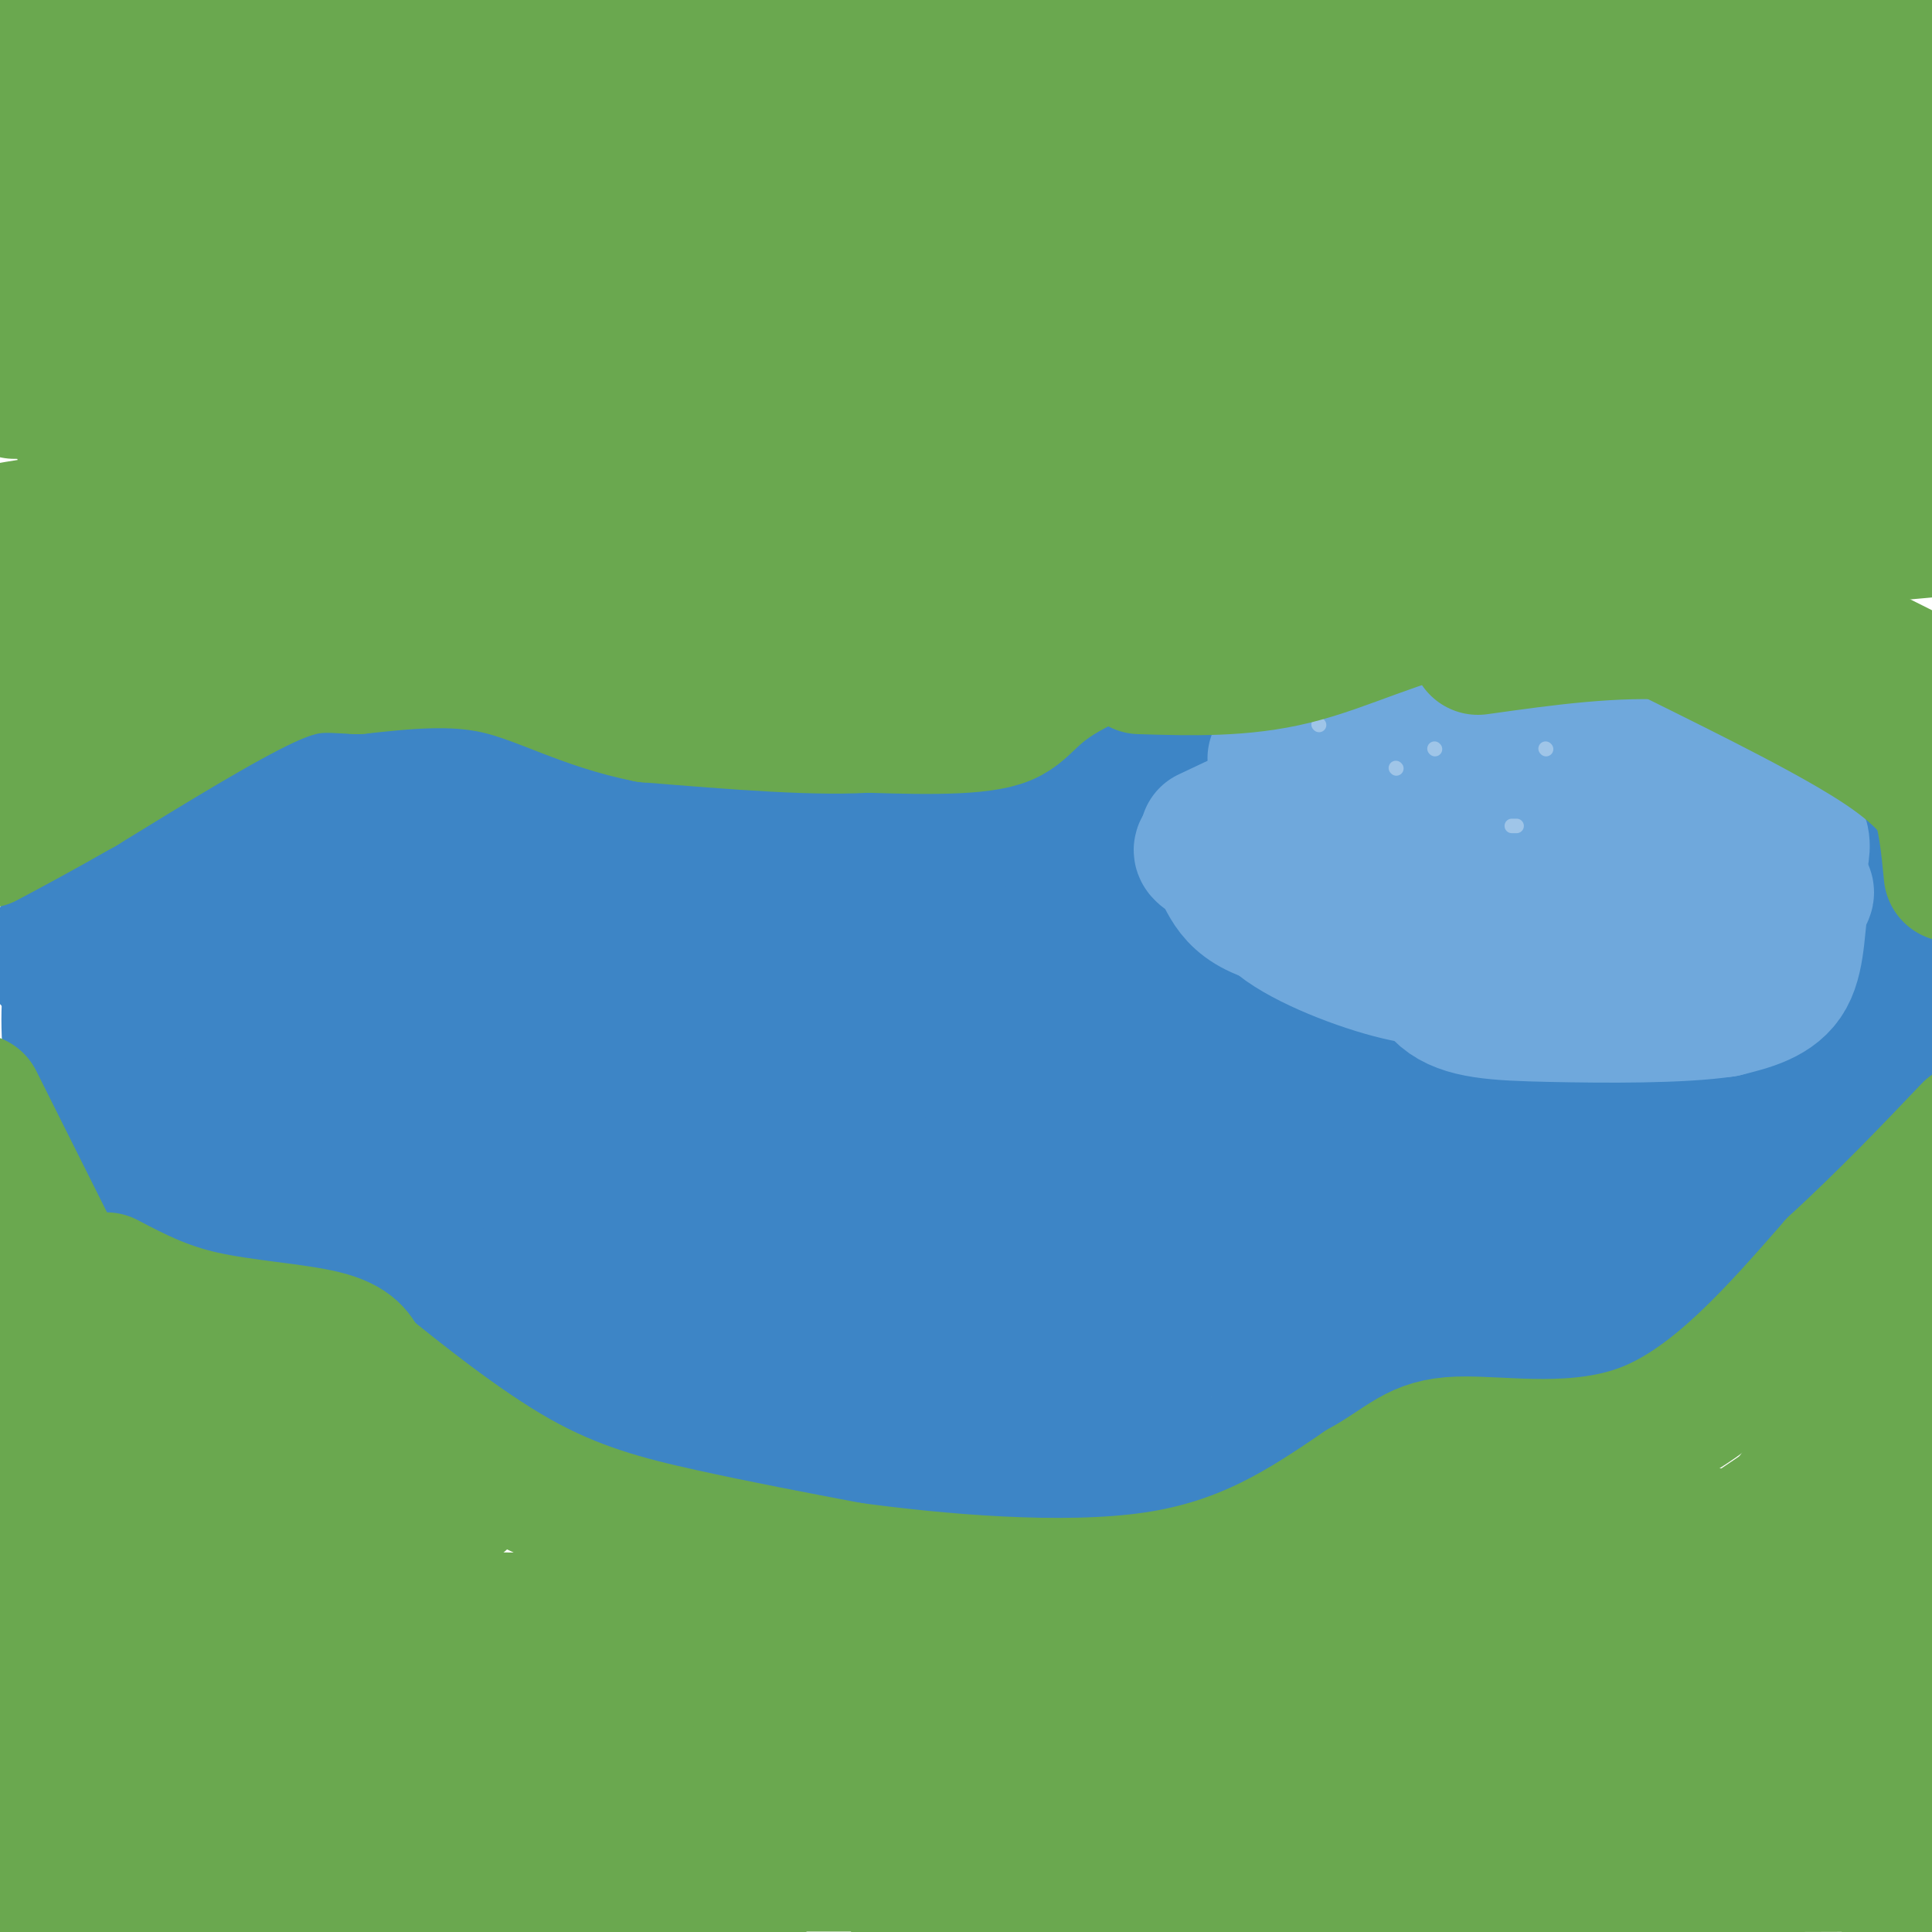 <svg viewBox='0 0 400 400' version='1.1' xmlns='http://www.w3.org/2000/svg' xmlns:xlink='http://www.w3.org/1999/xlink'><g fill='none' stroke='#3d85c6' stroke-width='28' stroke-linecap='round' stroke-linejoin='round'><path d='M292,190c-93.455,-0.348 -186.909,-0.695 -227,0c-40.091,0.695 -26.818,2.434 -26,5c0.818,2.566 -10.818,5.960 -15,9c-4.182,3.040 -0.909,5.726 3,8c3.909,2.274 8.455,4.137 13,6'/><path d='M40,218c5.041,3.577 11.145,9.520 69,12c57.855,2.480 167.462,1.496 216,0c48.538,-1.496 36.006,-3.506 37,-6c0.994,-2.494 15.514,-5.473 21,-8c5.486,-2.527 1.939,-4.604 -1,-9c-2.939,-4.396 -5.268,-11.113 -30,-14c-24.732,-2.887 -71.866,-1.943 -119,-1'/><path d='M233,192c-43.630,-0.571 -93.205,-1.498 -114,0c-20.795,1.498 -12.811,5.422 -38,10c-25.189,4.578 -83.551,9.809 -26,12c57.551,2.191 231.015,1.340 299,1c67.985,-0.340 30.493,-0.170 -7,0'/><path d='M347,215c-64.111,0.444 -220.889,1.556 -283,2c-62.111,0.444 -29.556,0.222 3,0'/><path d='M31,216c0.000,0.000 0.000,-1.000 0,-1'/><path d='M32,206c0.632,-1.249 1.264,-2.497 0,-3c-1.264,-0.503 -4.424,-0.260 -8,-1c-3.576,-0.740 -7.569,-2.464 -9,2c-1.431,4.464 -0.301,15.114 0,21c0.301,5.886 -0.227,7.008 5,9c5.227,1.992 16.208,4.855 28,6c11.792,1.145 24.396,0.573 37,0'/><path d='M85,240c15.175,0.520 34.614,1.820 48,4c13.386,2.180 20.719,5.241 25,7c4.281,1.759 5.509,2.217 -3,3c-8.509,0.783 -26.754,1.892 -45,3'/><path d='M110,257c-11.893,1.393 -19.125,3.375 -23,5c-3.875,1.625 -4.393,2.893 6,9c10.393,6.107 31.696,17.054 53,28'/><path d='M146,299c7.891,4.908 1.120,3.177 6,5c4.880,1.823 21.411,7.200 41,11c19.589,3.800 42.235,6.023 58,1c15.765,-5.023 24.647,-17.292 33,-24c8.353,-6.708 16.176,-7.854 24,-9'/><path d='M308,283c7.694,-1.542 14.930,-0.897 23,-3c8.070,-2.103 16.975,-6.953 23,-11c6.025,-4.047 9.172,-7.291 10,-12c0.828,-4.709 -0.662,-10.883 2,-16c2.662,-5.117 9.475,-9.176 -15,-11c-24.475,-1.824 -80.237,-1.412 -136,-1'/><path d='M215,229c-33.765,1.909 -50.177,7.180 -60,13c-9.823,5.820 -13.056,12.189 -15,16c-1.944,3.811 -2.600,5.065 -2,10c0.600,4.935 2.457,13.553 16,21c13.543,7.447 38.771,13.724 64,20'/><path d='M218,309c12.500,4.036 11.750,4.125 9,2c-2.750,-2.125 -7.500,-6.464 -31,-15c-23.500,-8.536 -65.750,-21.268 -108,-34'/><path d='M88,262c-24.711,-10.711 -32.489,-20.489 -38,-25c-5.511,-4.511 -8.756,-3.756 -12,-3'/><path d='M38,234c-3.417,-0.488 -5.958,-0.208 -6,-1c-0.042,-0.792 2.417,-2.655 10,-1c7.583,1.655 20.292,6.827 33,12'/><path d='M75,244c9.048,3.905 15.167,7.667 10,5c-5.167,-2.667 -21.619,-11.762 -32,-15c-10.381,-3.238 -14.690,-0.619 -19,2'/><path d='M34,236c-4.774,0.631 -7.208,1.208 -7,4c0.208,2.792 3.060,7.798 11,10c7.940,2.202 20.970,1.601 34,1'/><path d='M72,251c10.810,-2.895 20.836,-10.632 29,-11c8.164,-0.368 14.467,6.632 26,8c11.533,1.368 28.295,-2.895 41,-4c12.705,-1.105 21.352,0.947 30,3'/><path d='M198,247c4.279,1.964 -0.025,5.374 1,8c1.025,2.626 7.377,4.467 -19,9c-26.377,4.533 -85.485,11.759 -44,5c41.485,-6.759 183.563,-27.502 214,-32c30.437,-4.498 -50.767,7.251 -88,15c-37.233,7.749 -30.495,11.500 -26,13c4.495,1.500 6.748,0.750 9,0'/><path d='M245,265c30.272,-1.721 101.451,-6.025 81,-2c-20.451,4.025 -132.533,16.378 -158,23c-25.467,6.622 35.682,7.514 66,8c30.318,0.486 29.805,0.568 30,0c0.195,-0.568 1.097,-1.784 2,-3'/><path d='M266,291c3.575,-3.932 11.513,-12.264 20,-20c8.487,-7.736 17.522,-14.878 29,-19c11.478,-4.122 25.398,-5.225 33,-4c7.602,1.225 8.886,4.779 4,6c-4.886,1.221 -15.943,0.111 -27,-1'/><path d='M264,281c10.387,-3.988 20.774,-7.976 35,-10c14.226,-2.024 32.292,-2.083 42,-3c9.708,-0.917 11.060,-2.690 16,-7c4.940,-4.310 13.470,-11.155 22,-18'/><path d='M379,243c6.341,-9.222 11.195,-23.276 13,-31c1.805,-7.724 0.563,-9.118 -2,-13c-2.563,-3.882 -6.447,-10.252 -13,-14c-6.553,-3.748 -15.777,-4.874 -25,-6'/><path d='M352,179c-21.167,-1.000 -61.583,-0.500 -102,0'/><path d='M250,179c-27.167,1.202 -44.083,4.208 -54,4c-9.917,-0.208 -12.833,-3.631 -20,-5c-7.167,-1.369 -18.583,-0.685 -30,0'/><path d='M146,178c-12.089,-0.311 -27.311,-1.089 -41,0c-13.689,1.089 -25.844,4.044 -38,7'/><path d='M67,185c-9.689,1.267 -14.911,0.933 -23,3c-8.089,2.067 -19.044,6.533 -30,11'/><path d='M14,199c-5.452,1.024 -4.083,-1.917 0,-6c4.083,-4.083 10.881,-9.310 23,-12c12.119,-2.690 29.560,-2.845 47,-3'/><path d='M84,178c22.833,-0.500 56.417,-0.250 90,0'/><path d='M174,178c17.200,0.800 15.200,2.800 27,-1c11.800,-3.800 37.400,-13.400 63,-23'/><path d='M264,154c23.250,-4.036 49.875,-2.625 65,-1c15.125,1.625 18.750,3.464 23,6c4.250,2.536 9.125,5.768 14,9'/><path d='M366,168c7.381,4.940 18.833,12.792 18,15c-0.833,2.208 -13.952,-1.226 -22,-1c-8.048,0.226 -11.024,4.113 -14,8'/><path d='M348,190c-9.750,3.500 -27.125,8.250 -50,11c-22.875,2.750 -51.250,3.500 -69,1c-17.750,-2.500 -24.875,-8.250 -32,-14'/><path d='M197,188c-8.036,-3.869 -12.125,-6.542 -9,-7c3.125,-0.458 13.464,1.298 25,-1c11.536,-2.298 24.268,-8.649 37,-15'/><path d='M250,165c8.083,-3.607 9.792,-5.125 11,-7c1.208,-1.875 1.917,-4.107 -8,-2c-9.917,2.107 -30.458,8.554 -51,15'/><path d='M202,171c-11.533,3.800 -14.867,5.800 -28,3c-13.133,-2.800 -36.067,-10.400 -59,-18'/><path d='M115,156c-14.200,-3.467 -20.200,-3.133 -28,-1c-7.800,2.133 -17.400,6.067 -27,10'/><path d='M60,165c-5.533,4.311 -5.867,10.089 -4,14c1.867,3.911 5.933,5.956 10,8'/><path d='M66,187c-4.357,1.655 -20.250,1.792 -26,-1c-5.750,-2.792 -1.357,-8.512 3,-12c4.357,-3.488 8.679,-4.744 13,-6'/><path d='M56,168c2.212,-1.732 1.242,-3.062 9,-3c7.758,0.062 24.242,1.517 32,3c7.758,1.483 6.788,2.995 7,7c0.212,4.005 1.606,10.502 3,17'/></g>
<g fill='none' stroke='#6fa8dc' stroke-width='28' stroke-linecap='round' stroke-linejoin='round'><path d='M250,173c13.000,-6.156 26.000,-12.311 39,-15c13.000,-2.689 26.000,-1.911 34,1c8.000,2.911 11.000,7.956 14,13'/><path d='M337,172c4.334,6.529 8.170,16.352 3,22c-5.170,5.648 -19.344,7.122 -29,8c-9.656,0.878 -14.792,1.159 -23,-1c-8.208,-2.159 -19.488,-6.760 -24,-11c-4.512,-4.240 -2.256,-8.120 0,-12'/><path d='M264,178c2.064,-3.536 7.225,-6.376 13,-9c5.775,-2.624 12.164,-5.032 22,-2c9.836,3.032 23.120,11.504 25,17c1.880,5.496 -7.643,8.017 -19,9c-11.357,0.983 -24.549,0.429 -31,0c-6.451,-0.429 -6.162,-0.734 -6,-3c0.162,-2.266 0.198,-6.495 4,-9c3.802,-2.505 11.372,-3.287 18,-3c6.628,0.287 12.314,1.644 18,3'/><path d='M308,181c4.648,2.338 7.268,6.682 -2,9c-9.268,2.318 -30.422,2.611 -41,0c-10.578,-2.611 -10.579,-8.126 -13,-11c-2.421,-2.874 -7.263,-3.107 3,-5c10.263,-1.893 35.632,-5.447 61,-9'/><path d='M316,165c20.617,2.085 41.660,11.796 51,16c9.340,4.204 6.976,2.901 6,6c-0.976,3.099 -0.565,10.600 -3,15c-2.435,4.400 -7.718,5.700 -13,7'/><path d='M357,209c-8.922,1.356 -24.727,1.245 -36,1c-11.273,-0.245 -18.013,-0.625 -22,-4c-3.987,-3.375 -5.219,-9.747 -3,-14c2.219,-4.253 7.890,-6.388 21,-7c13.110,-0.612 33.658,0.300 44,0c10.342,-0.300 10.477,-1.812 11,-4c0.523,-2.188 1.435,-5.054 1,-7c-0.435,-1.946 -2.218,-2.973 -4,-4'/><path d='M369,170c-4.552,-3.333 -13.931,-9.667 -21,-13c-7.069,-3.333 -11.826,-3.667 -24,-4c-12.174,-0.333 -31.764,-0.667 -43,0c-11.236,0.667 -14.118,2.333 -17,4'/></g>
<g fill='none' stroke='#9fc5e8' stroke-width='3' stroke-linecap='round' stroke-linejoin='round'><path d='M297,155c0.000,0.000 0.100,0.100 0.1,0.1'/><path d='M289,159c0.000,0.000 0.100,0.100 0.1,0.1'/><path d='M320,155c0.000,0.000 0.100,0.100 0.1,0.1'/><path d='M314,171c0.000,0.000 -1.000,0.000 -1,0'/><path d='M273,150c0.000,0.000 0.100,0.100 0.1,0.1'/></g>
<g fill='none' stroke='#6aa84f' stroke-width='20' stroke-linecap='round' stroke-linejoin='round'><path d='M194,144c-2.000,3.833 -4.000,7.667 -11,8c-7.000,0.333 -19.000,-2.833 -31,-6'/></g>
<g fill='none' stroke='#6aa84f' stroke-width='28' stroke-linecap='round' stroke-linejoin='round'><path d='M204,131c-2.222,3.711 -4.444,7.422 -7,11c-2.556,3.578 -5.444,7.022 -16,8c-10.556,0.978 -28.778,-0.511 -47,-2'/><path d='M134,148c-12.911,-2.533 -21.689,-7.867 -31,-10c-9.311,-2.133 -19.156,-1.067 -29,0'/><path d='M74,138c-7.044,-0.311 -10.156,-1.089 -19,3c-8.844,4.089 -23.422,13.044 -38,22'/><path d='M17,163c-9.667,5.500 -14.833,8.250 -20,11'/><path d='M0,168c0.000,0.000 11.000,-9.000 11,-9'/><path d='M12,157c-2.437,-0.957 -4.874,-1.914 -2,-6c2.874,-4.086 11.059,-11.301 19,-16c7.941,-4.699 15.638,-6.880 30,-9c14.362,-2.120 35.389,-4.177 32,-2c-3.389,2.177 -31.195,8.589 -59,15'/><path d='M32,139c-11.064,2.978 -9.224,2.923 -12,3c-2.776,0.077 -10.166,0.286 -14,-3c-3.834,-3.286 -4.110,-10.066 0,-14c4.110,-3.934 12.607,-5.021 33,-6c20.393,-0.979 52.684,-1.851 73,0c20.316,1.851 28.658,6.426 37,11'/><path d='M149,130c7.298,2.964 7.042,4.875 14,6c6.958,1.125 21.131,1.464 34,0c12.869,-1.464 24.435,-4.732 36,-8'/><path d='M176,150c12.539,0.434 25.078,0.868 31,-1c5.922,-1.868 5.226,-6.037 18,-12c12.774,-5.963 39.016,-13.721 60,-18c20.984,-4.279 36.710,-5.080 48,-4c11.290,1.080 18.145,4.040 25,7'/><path d='M358,122c10.833,4.333 25.417,11.667 40,19'/><path d='M236,138c10.649,0.327 21.298,0.655 32,-2c10.702,-2.655 21.458,-8.292 35,-11c13.542,-2.708 29.869,-2.488 42,0c12.131,2.488 20.065,7.244 28,12'/><path d='M373,137c7.956,3.333 13.844,5.667 19,9c5.156,3.333 9.578,7.667 14,12'/><path d='M306,134c14.167,-1.988 28.333,-3.976 42,-3c13.667,0.976 26.833,4.917 35,9c8.167,4.083 11.333,8.310 14,13c2.667,4.690 4.833,9.845 7,15'/><path d='M347,132c16.667,8.250 33.333,16.500 43,23c9.667,6.500 12.333,11.250 15,16'/><path d='M393,151c3.083,4.000 6.167,8.000 8,13c1.833,5.000 2.417,11.000 3,17'/><path d='M18,274c0.000,0.000 -23.000,-46.000 -23,-46'/><path d='M22,265c5.844,3.067 11.689,6.133 20,8c8.311,1.867 19.089,2.533 25,4c5.911,1.467 6.956,3.733 8,6'/><path d='M75,283c6.869,5.500 20.042,16.250 32,23c11.958,6.750 22.702,9.500 34,12c11.298,2.500 23.149,4.750 35,7'/><path d='M176,325c17.533,2.378 43.867,4.822 63,2c19.133,-2.822 31.067,-10.911 43,-19'/><path d='M282,308c9.321,-5.202 11.125,-8.708 20,-9c8.875,-0.292 24.821,2.631 39,-3c14.179,-5.631 26.589,-19.815 39,-34'/><path d='M380,262c11.167,-10.333 19.583,-19.167 28,-28'/><path d='M398,265c-0.790,5.986 -1.581,11.972 -3,16c-1.419,4.028 -3.468,6.099 -8,11c-4.532,4.901 -11.549,12.634 -15,17c-3.451,4.366 -3.337,5.366 -17,12c-13.663,6.634 -41.101,18.901 -66,26c-24.899,7.099 -47.257,9.028 -42,3c5.257,-6.028 38.128,-20.014 71,-34'/><path d='M318,316c15.544,-8.171 18.905,-11.600 16,-9c-2.905,2.600 -12.075,11.227 -40,25c-27.925,13.773 -74.605,32.692 -78,35c-3.395,2.308 36.494,-11.994 53,-18c16.506,-6.006 9.627,-3.717 2,-2c-7.627,1.717 -16.003,2.862 -26,8c-9.997,5.138 -21.615,14.268 -34,19c-12.385,4.732 -25.539,5.066 -39,4c-13.461,-1.066 -27.231,-3.533 -41,-6'/><path d='M131,372c-38.281,-5.703 -113.482,-16.961 -125,-19c-11.518,-2.039 40.649,5.142 81,10c40.351,4.858 68.888,7.395 115,8c46.112,0.605 109.799,-0.722 94,0c-15.799,0.722 -111.086,3.492 -167,-1c-55.914,-4.492 -72.457,-16.246 -89,-28'/><path d='M40,342c-21.654,-6.872 -31.290,-10.051 -11,-6c20.290,4.051 70.507,15.331 120,22c49.493,6.669 98.263,8.725 109,10c10.737,1.275 -16.559,1.767 -50,-1c-33.441,-2.767 -73.025,-8.793 -95,-12c-21.975,-3.207 -26.339,-3.594 -51,-7c-24.661,-3.406 -69.617,-9.830 -43,-12c26.617,-2.170 124.809,-0.085 223,2'/><path d='M242,338c-6.458,1.153 -134.103,3.037 -188,4c-53.897,0.963 -34.046,1.005 5,1c39.046,-0.005 97.288,-0.057 119,1c21.712,1.057 6.894,3.222 -29,0c-35.894,-3.222 -92.863,-11.831 -116,-16c-23.137,-4.169 -12.440,-3.899 -8,-5c4.440,-1.101 2.623,-3.573 0,-5c-2.623,-1.427 -6.052,-1.807 8,-3c14.052,-1.193 45.586,-3.198 57,-4c11.414,-0.802 2.707,-0.401 -6,0'/><path d='M84,311c-12.369,-0.286 -40.292,-1.000 -56,0c-15.708,1.000 -19.202,3.714 -15,4c4.202,0.286 16.101,-1.857 28,-4'/><path d='M38,298c-8.211,-0.529 -16.422,-1.058 -23,-11c-6.578,-9.942 -11.522,-29.297 -12,-20c-0.478,9.297 3.511,47.244 5,55c1.489,7.756 0.478,-14.681 0,-25c-0.478,-10.319 -0.422,-8.520 4,-7c4.422,1.520 13.211,2.760 22,4'/><path d='M34,294c5.930,2.384 9.756,6.344 13,4c3.244,-2.344 5.905,-10.993 7,-11c1.095,-0.007 0.623,8.627 0,13c-0.623,4.373 -1.399,4.485 6,4c7.399,-0.485 22.971,-1.567 26,0c3.029,1.567 -6.486,5.784 -16,10'/><path d='M70,314c-2.667,1.667 -1.333,0.833 0,0'/><path d='M15,350c0.000,0.000 -26.000,7.000 -26,7'/><path d='M18,372c49.223,-6.300 98.447,-12.600 102,-12c3.553,0.600 -38.563,8.099 -70,11c-31.437,2.901 -52.195,1.204 -42,0c10.195,-1.204 51.341,-1.915 53,0c1.659,1.915 -36.171,6.458 -74,11'/><path d='M18,384c68.733,-0.911 137.467,-1.822 143,2c5.533,3.822 -52.133,12.378 -93,16c-40.867,3.622 -64.933,2.311 -89,1'/><path d='M395,397c0.000,0.000 31.000,-3.000 31,-3'/><path d='M312,394c-51.340,0.331 -102.681,0.661 -118,0c-15.319,-0.661 5.382,-2.315 11,-4c5.618,-1.685 -3.848,-3.402 52,-4c55.848,-0.598 177.011,-0.078 115,0c-62.011,0.078 -307.195,-0.287 -364,0c-56.805,0.287 74.770,1.225 144,0c69.230,-1.225 76.115,-4.612 83,-8'/><path d='M235,378c44.667,-5.000 114.833,-13.500 185,-22'/><path d='M373,366c-37.089,-0.156 -74.178,-0.311 -102,1c-27.822,1.311 -46.378,4.089 -20,5c26.378,0.911 97.689,-0.044 169,-1'/><path d='M382,371c-27.214,0.819 -54.428,1.637 -58,0c-3.572,-1.637 16.498,-5.731 35,-14c18.502,-8.269 35.435,-20.714 39,-24c3.565,-3.286 -6.238,2.586 -13,8c-6.762,5.414 -10.483,10.369 -19,20c-8.517,9.631 -21.832,23.939 -14,7c7.832,-16.939 36.809,-65.125 45,-81c8.191,-15.875 -4.405,0.563 -17,17'/><path d='M380,304c-14.657,15.305 -42.800,45.068 -56,60c-13.200,14.932 -11.456,15.033 -11,17c0.456,1.967 -0.377,5.799 4,1c4.377,-4.799 13.965,-18.228 31,-35c17.035,-16.772 41.518,-36.886 66,-57'/><path d='M380,305c-25.999,17.466 -51.999,34.931 -59,41c-7.001,6.069 4.995,0.741 13,-3c8.005,-3.741 12.018,-5.895 21,-14c8.982,-8.105 22.933,-22.162 29,-27c6.067,-4.838 4.249,-0.456 2,4c-2.249,4.456 -4.928,8.988 -10,11c-5.072,2.012 -12.536,1.506 -20,1'/><path d='M34,111c-33.600,1.000 -67.200,2.000 12,-7c79.200,-9.000 271.200,-28.000 358,-36c86.800,-8.000 68.400,-5.000 50,-2'/><path d='M327,83c-161.250,3.583 -322.500,7.167 -309,9c13.500,1.833 201.750,1.917 390,2'/><path d='M380,100c-123.689,4.156 -247.378,8.311 -253,11c-5.622,2.689 106.822,3.911 176,3c69.178,-0.911 95.089,-3.956 121,-7'/><path d='M379,106c-148.833,4.250 -297.667,8.500 -286,0c11.667,-8.500 183.833,-29.750 356,-51'/><path d='M392,45c-179.559,-2.094 -359.119,-4.189 -382,-3c-22.881,1.189 110.916,5.661 205,1c94.084,-4.661 148.456,-18.456 160,-23c11.544,-4.544 -19.738,0.161 -42,2c-22.262,1.839 -35.503,0.811 -90,8c-54.497,7.189 -150.248,22.594 -246,38'/><path d='M3,81c81.622,0.511 163.244,1.022 247,-4c83.756,-5.022 169.644,-15.578 120,-8c-49.644,7.578 -234.822,33.289 -420,59'/><path d='M43,122c85.010,-11.941 170.019,-23.882 225,-35c54.981,-11.118 79.933,-21.414 105,-26c25.067,-4.586 50.247,-3.461 -31,-3c-81.247,0.461 -268.922,0.258 -331,0c-62.078,-0.258 1.441,-0.569 73,-8c71.559,-7.431 151.160,-21.980 196,-32c44.840,-10.020 54.920,-15.510 65,-21'/><path d='M239,8c-56.250,6.583 -112.500,13.167 -156,17c-43.500,3.833 -74.250,4.917 -105,6'/><path d='M73,32c16.244,2.111 32.489,4.222 110,0c77.511,-4.222 216.289,-14.778 194,-19c-22.289,-4.222 -205.644,-2.111 -389,0'/><path d='M28,16c34.267,0.467 68.533,0.933 110,0c41.467,-0.933 90.133,-3.267 133,-7c42.867,-3.733 79.933,-8.867 117,-14'/><path d='M310,27c0.000,0.000 118.000,-28.000 118,-28'/><path d='M373,36c-9.710,2.337 -19.419,4.673 -24,5c-4.581,0.327 -4.032,-1.356 -3,-4c1.032,-2.644 2.547,-6.250 9,-14c6.453,-7.750 17.844,-19.643 28,-18c10.156,1.643 19.078,16.821 28,32'/><path d='M393,16c-6.000,-6.167 -12.000,-12.333 -10,-3c2.000,9.333 12.000,34.167 22,59'/><path d='M401,69c0.000,0.000 0.000,-3.000 0,-3'/></g>
</svg>